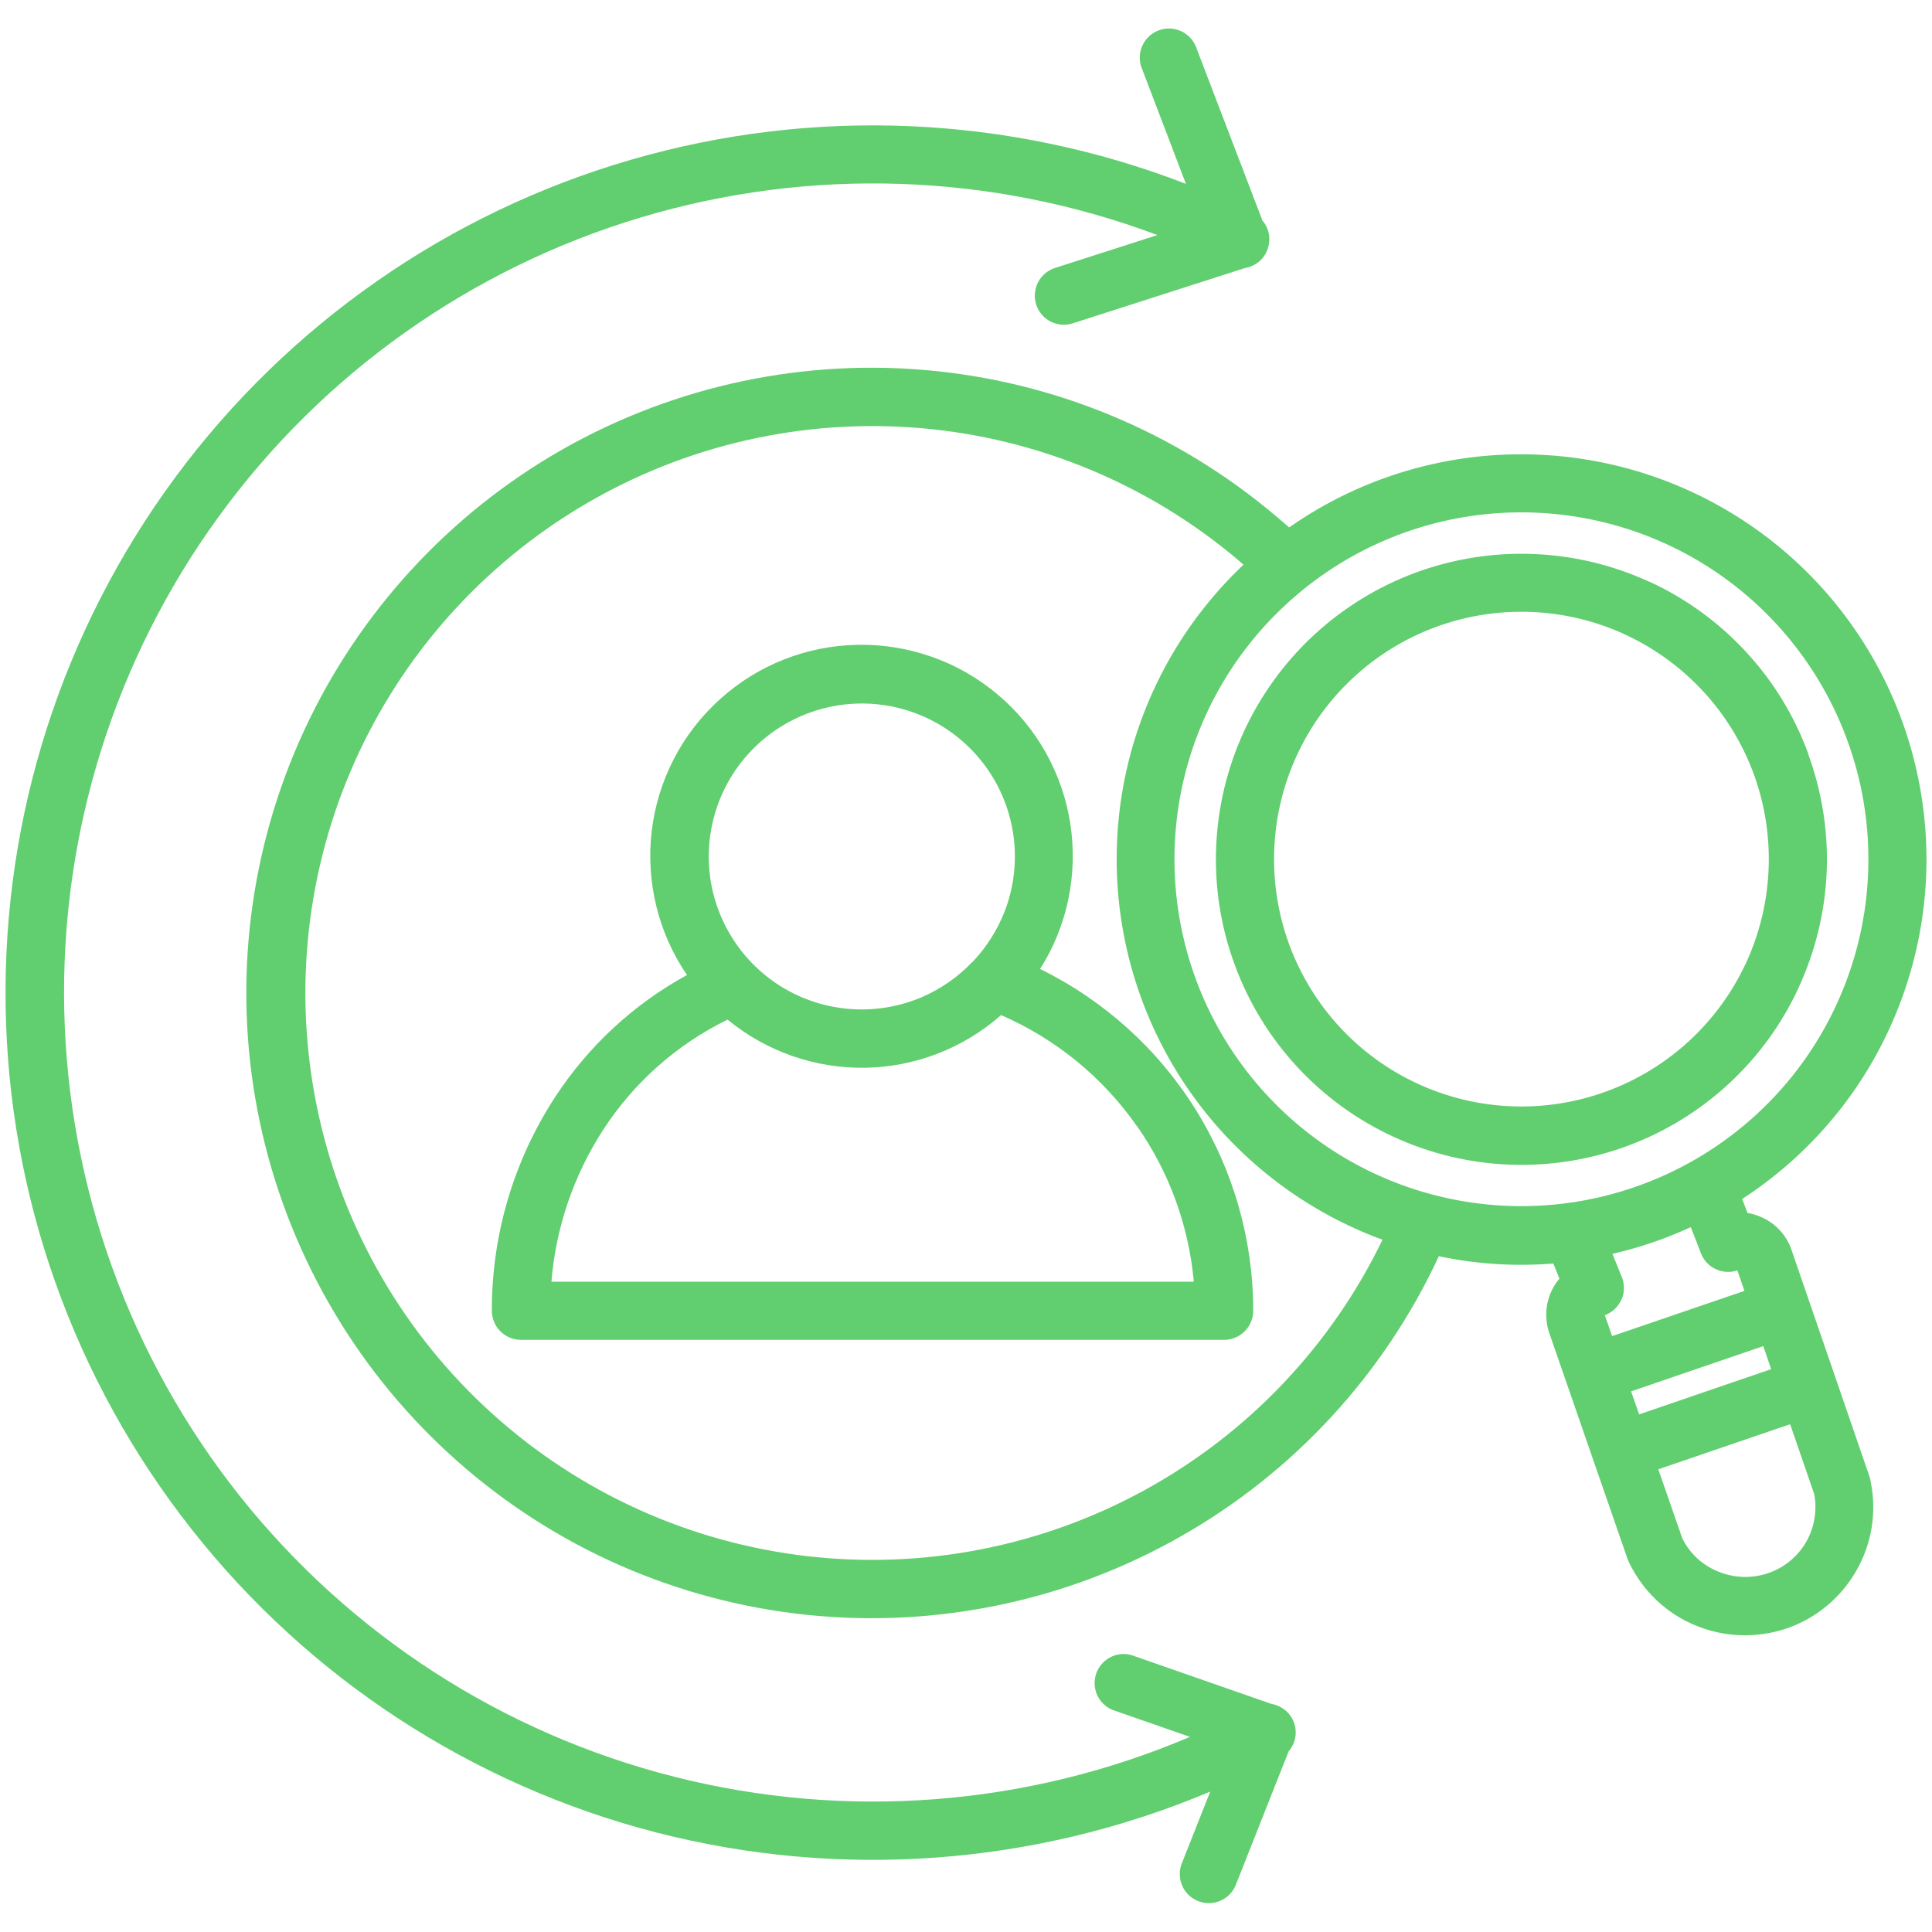 <?xml version="1.0" encoding="UTF-8"?> <svg xmlns="http://www.w3.org/2000/svg" version="1.1" viewBox="0 0 1200 1200"><defs><style> .cls-1 { fill: #61ce70; fill-rule: evenodd; } </style></defs><g><g id="Layer_1"><path class="cls-1" d="M1079,789.1c-4.5,1.5-9.5,1.1-13.7-1-4.3-2.1-7.5-5.8-9.1-10.4l-6-15.5c-5.9,2.7-12,5.2-18.1,7.5h0c-10,3.7-20.2,6.7-30.6,9.1l6.2,15.3c1.5,4.5,1.3,9.4-.8,13.6s-5.7,7.6-10.1,9.2l4.5,13,82.2-28.1-4.4-12.8h0ZM604,597.6l1-1.1c8-8.7,14.3-18.7,18.7-29.6,10.9-27.5,8.3-58.4-6.8-83.7-15.2-25.3-41.2-42.2-70.6-45.6-29.3-3.4-58.6,7-79.2,28.2-20.6,21.2-30.1,50.7-25.9,79.9,4.3,29.2,21.9,54.8,47.6,69.2,25.8,14.4,56.8,16,83.9,4.4,11.7-5.1,22.3-12.4,31.1-21.7h0ZM646.1,601.9h0c39.7,19.5,73.1,49.7,96.5,87.2,23.4,37.5,35.8,80.8,35.8,125,0,4.8-1.9,9.4-5.3,12.8-3.4,3.4-8,5.3-12.8,5.3h-436.7c-4.8,0-9.4-1.9-12.8-5.3-3.4-3.4-5.3-8-5.3-12.8-.1-46.9,13.4-92.7,38.9-132.1,20.7-31.9,49-58.2,82.3-76.4-17.9-26.2-25.6-58-21.9-89.5,3.8-31.5,18.8-60.6,42.4-81.8,23.5-21.3,54-33.3,85.7-33.8,31.7-.5,62.6,10.4,86.8,30.9,24.3,20.4,40.3,49,45.1,80.3,4.8,31.4-1.8,63.4-18.8,90.2h0ZM706.3,699.7h0c-21.2-30.5-50.5-54.4-84.5-69.2-23.4,20.6-53.3,32.2-84.4,32.7-31.1.5-61.4-10.1-85.5-29.9-31.5,15.4-58.2,39.1-77.3,68.5-18.3,28.3-29.4,60.7-32.1,94.3h399c-3.1-34.6-15.2-67.9-35.1-96.4h0ZM772.4,350.7c-40,37.8-66.6,87.7-75.5,142.1-8.9,54.3.2,110.1,26,158.8,25.8,48.7,66.9,87.5,116.9,110.6,6.2,2.9,12.5,5.5,18.9,7.8-31.8,65.9-83.4,120.2-147.5,155.4-64.1,35.2-137.6,49.6-210.3,41.1-72.7-8.5-140.9-39.4-195.1-88.4-54.3-49-92-113.7-107.8-185.2-15.8-71.4-9-146,19.5-213.3,28.5-67.4,77.3-124.2,139.6-162.6,62.3-38.4,135-56.4,207.9-51.6,73,4.8,142.7,32.3,199.3,78.5,2.5,2,5.2,4.3,8.1,6.9h0ZM893.8,780c-34,73.5-90.2,134.5-160.6,174.4-70.4,40-151.5,57-232.1,48.6-80.5-8.4-156.4-41.7-217-95.4-60.6-53.6-103-124.9-121.2-203.8-18.2-78.9-11.2-161.5,19.9-236.2,31.1-74.7,84.8-137.9,153.5-180.7,68.8-42.7,149.1-62.9,229.9-57.7,80.8,5.2,157.9,35.5,220.7,86.7,4.8,3.9,9,7.5,12.8,10.8l1,.9c45.3-31.7,99.7-47.6,155-45.2,55.2,2.4,108.1,22.8,150.6,58.3,42.4,35.4,72,83.9,84.1,137.8,12.2,53.9,6.2,110.3-16.9,160.5-19.8,43.2-51.5,79.8-91.4,105.7l3.3,8.7c3.1.5,6.2,1.5,9.1,2.8,8.6,3.9,15.3,11.3,18.3,20.3l48.3,140.4h0c.4,1.1.7,2.2.8,3.4,3.9,18.9.7,38.6-8.9,55.3-9.6,16.8-24.9,29.5-43.1,35.8-18.6,6.3-38.9,5.7-57-1.9-18.1-7.5-32.8-21.6-41.2-39.3-.3-.7-.6-1.5-.9-2.2l-48.5-140c-3.1-9-2.4-18.8,1.9-27.2,1.2-2.4,2.7-4.6,4.4-6.6l-3.8-9.4c-23.8,1.9-47.7.4-71-4.5h0ZM1126.8,927.9l-14.9-43.3-81.9,28,14.9,42.9c4.6,9.3,12.4,16.6,22,20.5,10,4.2,21.2,4.6,31.4,1.1,9.9-3.4,18.2-10.2,23.5-19.3,5.2-9.1,7-19.7,5-30h0ZM1100.1,850.4l-4.9-14.3-82.1,28.1,5,14.3,82-28.1h0ZM1140.7,623.9c20.9-45.3,25.4-96.4,12.8-144.6-12.6-48.2-41.5-90.6-81.8-119.9-40.3-29.3-89.6-43.7-139.4-40.8-49.8,2.9-97,23-133.6,56.9-36.6,33.8-60.4,79.3-67.2,128.7-6.8,49.4,3.7,99.6,29.7,142.1,26.1,42.5,66,74.7,113.2,91,47.1,16.3,98.4,15.8,145.2-1.5,26.6-9.8,50.9-24.7,71.7-43.9s37.6-42.3,49.4-68h0ZM1084.1,599.1h0c.3-.7.6-1.4.9-2.1,16.6-36.8,18.1-78.6,4.2-116.5-14-37.9-42.3-68.7-78.8-85.9-.7-.3-1.4-.6-2.1-1-37-16.7-79.2-18.1-117.2-3.9-38,14.2-68.9,43-85.8,79.9-16.9,36.9-18.5,79.1-4.5,117.2,14.1,38.1,42.6,69.1,79.5,86.2,36.9,17.1,79,18.9,117.2,5,38.2-13.9,69.3-42.3,86.6-79.1h0ZM1123.1,468h0c-8.6-23.4-21.7-44.9-38.7-63.2-16.9-18.3-37.3-33.1-59.9-43.5h-.2c-45.7-21-97.9-23-145.1-5.6-47.2,17.5-85.5,52.9-106.6,98.7-21,45.7-23.1,97.9-5.6,145.1,17.4,47.2,52.9,85.6,98.6,106.6,45.7,21.1,97.9,23.1,145.1,5.7,47.2-17.4,85.6-52.9,106.6-98.6h0c0-.1,0-.1,0-.1,10.4-22.6,16.3-47.1,17.3-71.9,1-24.9-3-49.7-11.6-73.1h0ZM783.8,136.6h0c2.9,3.2,4.6,7.4,4.6,11.8,0,4.4-1.4,8.6-4.2,11.9-2.8,3.3-6.7,5.5-11,6.2l-106.5,34.2h0c-4.6,1.6-9.6,1.3-14-.9-4.4-2.2-7.6-6-9.1-10.6s-1-9.7,1.2-14c2.3-4.3,6.2-7.5,10.9-8.9l63.2-20.3c-102.9-38.6-215.7-42.5-321-10.9-105.3,31.6-197.4,96.8-262,185.7-64.7,88.9-98.4,196.6-96,306.5,2.4,109.9,40.7,216,109.2,302.1,68.5,86,163.2,147.2,269.8,174.2,106.6,27,219.1,18.3,320.2-24.8l-47.1-16.4c-6.1-2.1-10.6-7.3-11.8-13.7-1.2-6.3,1.1-12.8,6-17,4.9-4.2,11.6-5.5,17.7-3.3l85.7,29.9c4.2.7,8.1,2.9,10.9,6.1,2.8,3.3,4.3,7.4,4.3,11.7s-1.6,8.4-4.4,11.7l-32.6,82.4h0c-1.7,4.6-5.1,8.3-9.6,10.3-4.4,2-9.5,2.1-14,.3-4.5-1.8-8.2-5.3-10-9.8-1.9-4.5-1.9-9.6,0-14l17.5-44.2c-108.8,45.9-229.6,54.8-344,25.4-114.3-29.5-215.8-95.7-288.8-188.5C45.8,856.9,5.2,742.7,3.5,624.7c-1.8-118.1,35.3-233.4,105.5-328.4,70.2-94.9,169.6-164.2,283-197.1,113.4-32.9,234.5-27.6,344.6,15l-27.1-71c-2-4.5-2.1-9.7-.2-14.3,1.9-4.6,5.6-8.2,10.3-10,4.6-1.8,9.8-1.5,14.3.6,4.5,2.2,7.9,6.1,9.4,10.8l40.6,106.1Z"></path></g></g></svg> 